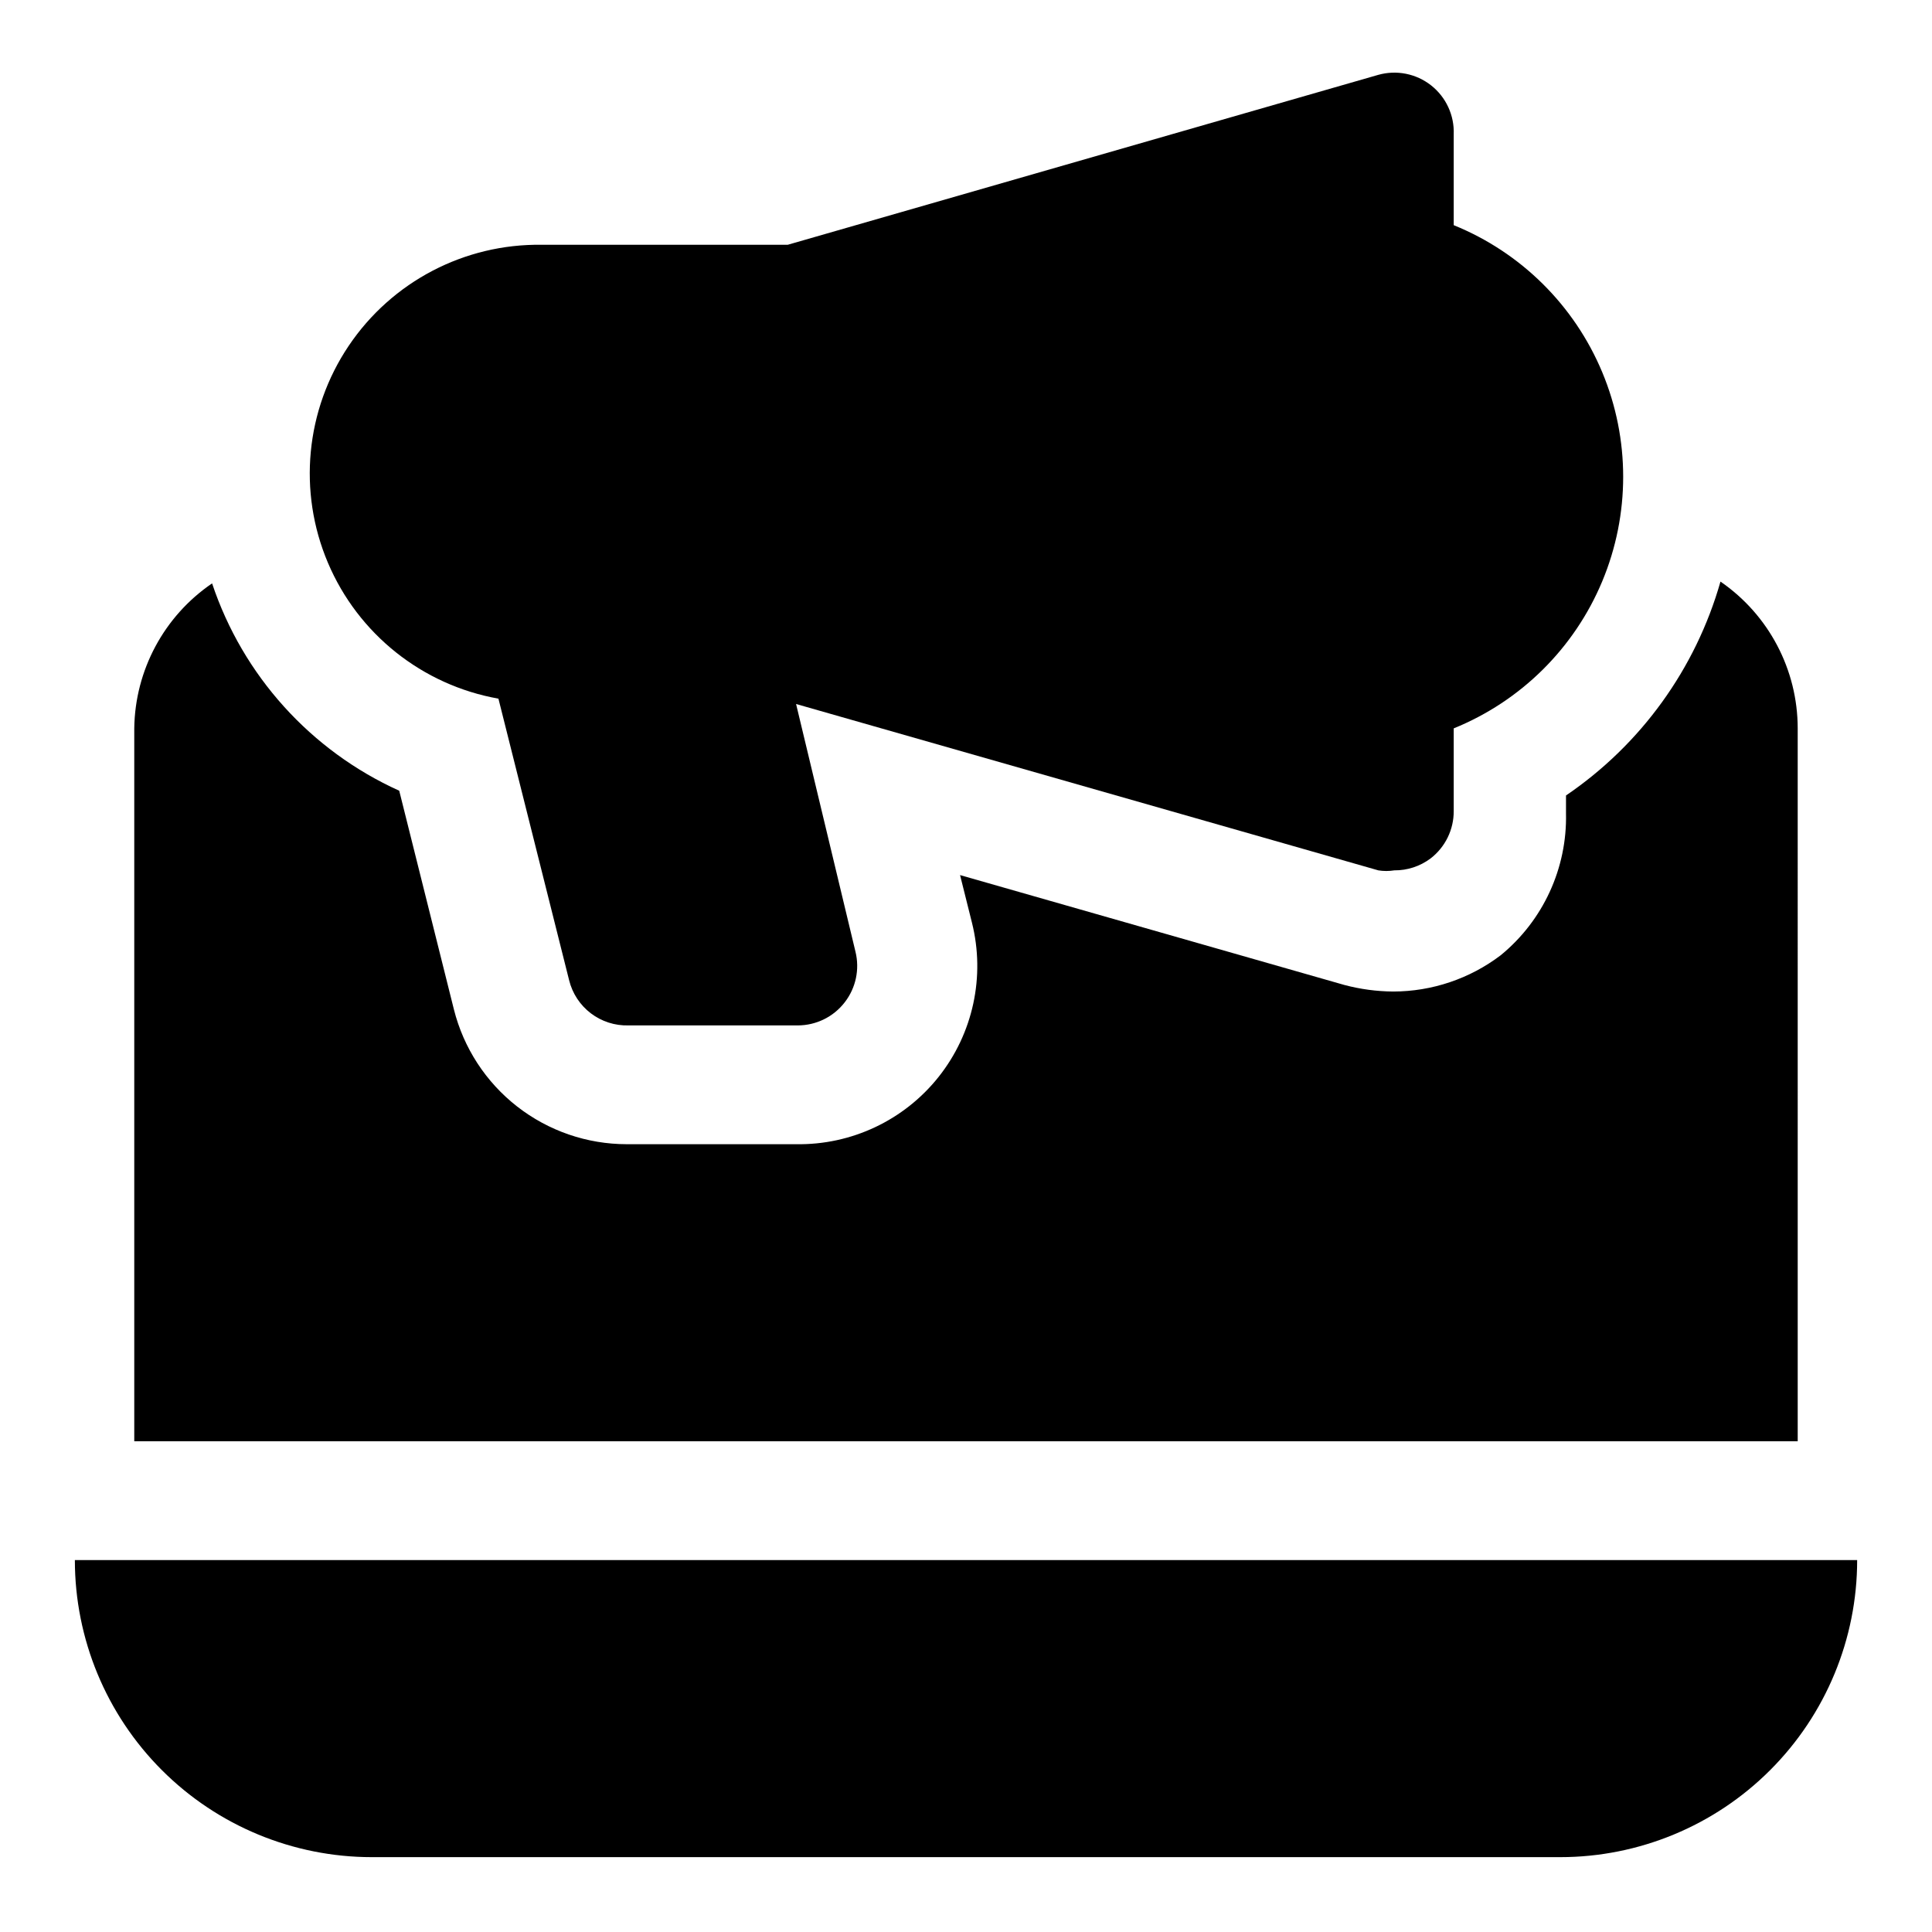<?xml version="1.0" encoding="UTF-8"?>
<!-- Uploaded to: SVG Repo, www.svgrepo.com, Generator: SVG Repo Mixer Tools -->
<svg fill="#000000" width="800px" height="800px" version="1.1" viewBox="144 144 512 512" xmlns="http://www.w3.org/2000/svg">
 <g>
  <path d="m163.84 557.44c0 20.879 8.297 40.902 23.059 55.664 14.762 14.766 34.785 23.059 55.664 23.059h314.88c20.879 0 40.902-8.293 55.664-23.059 14.766-14.762 23.059-34.785 23.059-55.664z"/>
  <path d="m620.41 337.02c-0.008-15.543-7.66-30.082-20.465-38.891-6.582 23.109-21.07 43.168-40.938 56.68v4.723c0.328 14.543-6.059 28.422-17.316 37.629-8.199 6.223-18.207 9.594-28.496 9.605-4.359-0.035-8.699-0.617-12.91-1.734l-101.86-29.125 3.148 12.594c3.574 14.25 0.316 29.352-8.812 40.863-9.133 11.508-23.102 18.109-37.793 17.863h-44.867c-10.527 0-20.754-3.516-29.055-9.992-8.301-6.473-14.199-15.535-16.762-25.746l-14.484-57.938c-23.465-10.609-41.441-30.523-49.594-54.949-12.727 8.676-20.426 23.016-20.625 38.418v188.93h440.83z"/>
  <path d="m276.09 329.15 18.734 74.625v0.004c0.863 3.492 2.894 6.586 5.758 8.762 2.867 2.18 6.391 3.309 9.988 3.203h44.871-0.004c4.875-0.012 9.469-2.277 12.438-6.141 2.938-3.797 3.981-8.723 2.836-13.383l-15.742-65.652 154.29 44.082-0.004 0.004c1.406 0.227 2.844 0.227 4.25 0 3.461 0.031 6.836-1.074 9.605-3.152 3.906-3.004 6.176-7.664 6.141-12.594v-21.883c17.797-7.219 31.973-21.254 39.363-38.977 7.394-17.727 7.394-37.672 0-55.398-7.391-17.727-21.566-31.762-39.363-38.977v-24.09c0.188-5.027-2.039-9.844-5.992-12.957-3.957-3.113-9.16-4.148-14.004-2.789l-156.5 45.031h-65.18c-20.488-0.297-39.738 9.781-51.172 26.789-11.434 17.004-13.5 38.637-5.492 57.5 8.004 18.859 24.996 32.402 45.172 35.992z"/>
 </g>
</svg>